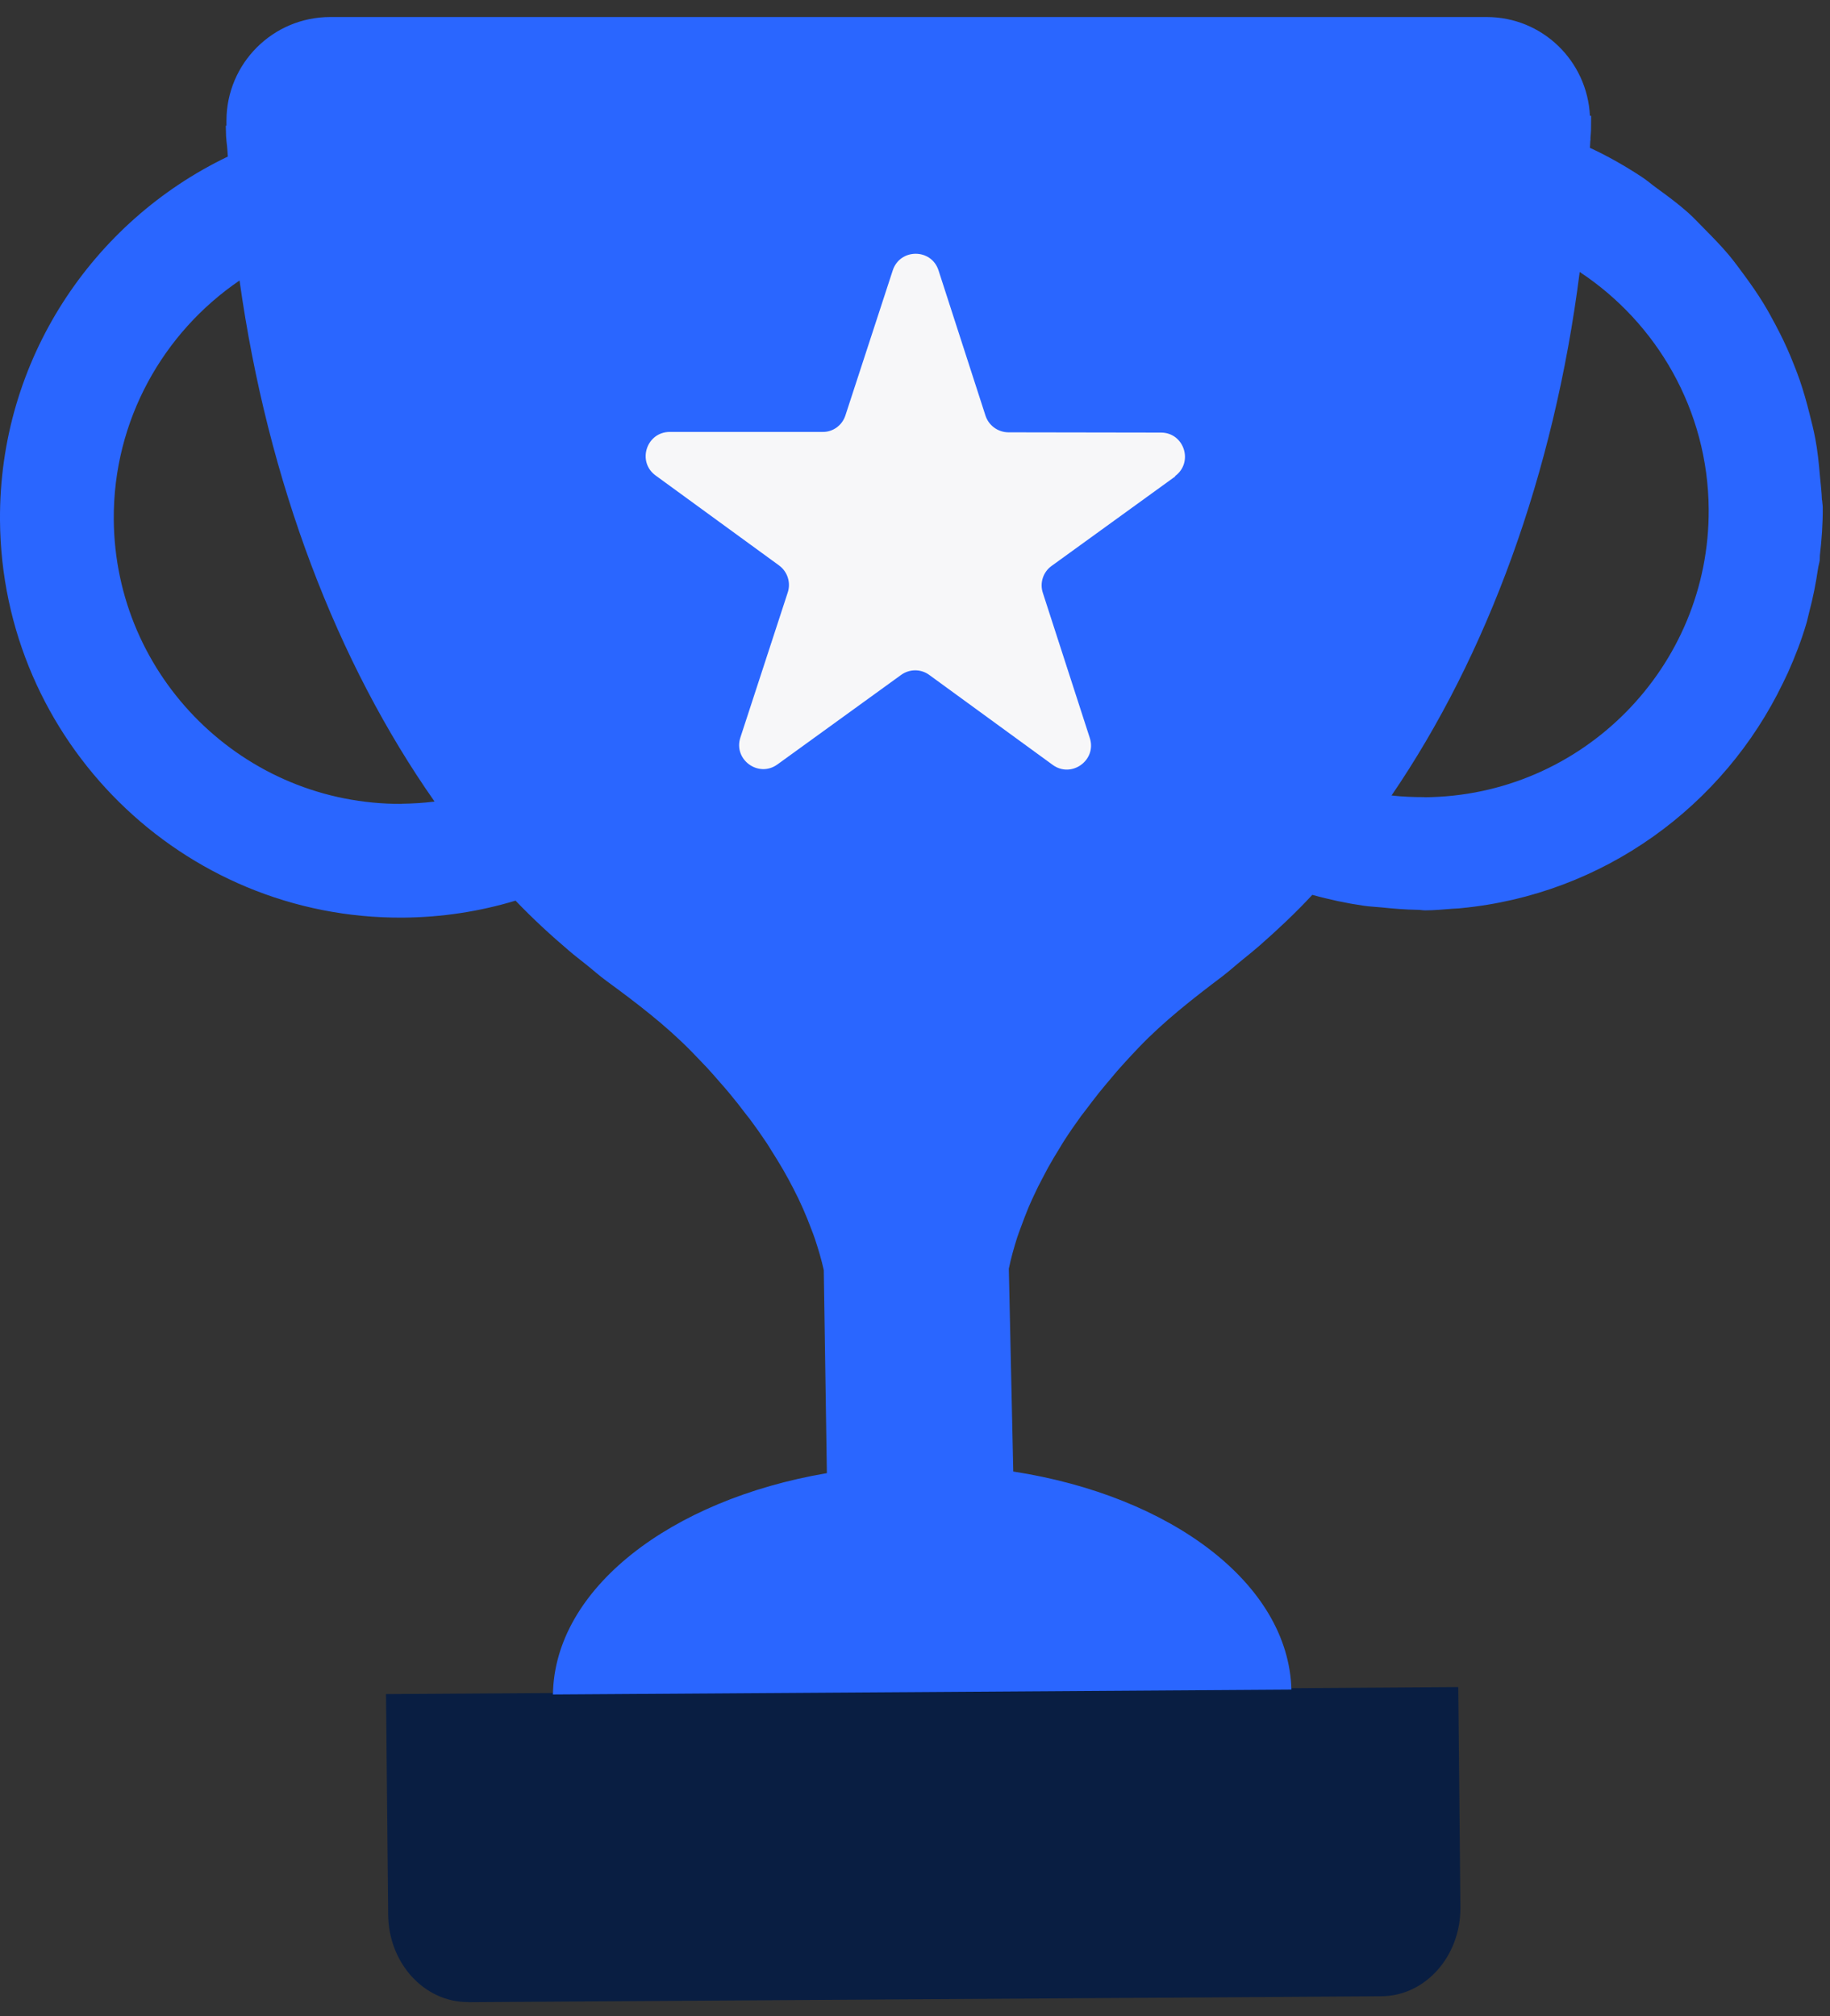 <svg xmlns="http://www.w3.org/2000/svg" width="59" height="65" viewBox="0 0 59 65" fill="none"><rect x="0" y="0" width="59" height="65" fill="#333333" stroke="none"/><path d="M15.095 64.549L44.539 64.358C45.953 64.349 47.093 63.07 47.084 61.499L47.015 54.39L12.445 54.616L12.515 61.721C12.524 63.292 13.681 64.554 15.095 64.545V64.549Z" fill="#091E42"></path><path d="M58.74 16.135C58.731 15.861 58.7 15.6 58.674 15.33C58.64 14.93 58.6 14.534 58.526 14.142C58.474 13.868 58.409 13.607 58.339 13.337C58.248 12.967 58.144 12.606 58.022 12.249C57.93 11.988 57.83 11.736 57.726 11.484C57.582 11.14 57.421 10.805 57.247 10.479C57.121 10.239 56.991 10.004 56.851 9.774C56.656 9.456 56.442 9.151 56.221 8.851C56.064 8.638 55.911 8.429 55.742 8.225C55.494 7.929 55.224 7.655 54.954 7.381C54.78 7.206 54.611 7.024 54.428 6.858C54.11 6.576 53.771 6.323 53.427 6.075C53.257 5.953 53.101 5.814 52.927 5.701C52.396 5.353 51.843 5.035 51.26 4.766C51.265 4.657 51.269 4.596 51.273 4.531H51.278V4.435C51.295 4.217 51.299 4.23 51.299 3.765C51.299 3.765 51.299 3.747 51.299 3.734H51.26C51.173 1.963 49.724 0.549 47.932 0.549H10.647C8.798 0.549 7.301 2.046 7.301 3.895V4.052H7.28C7.288 4.674 7.31 4.435 7.345 5.048C2.976 7.141 -0.035 11.618 0 16.77C0.048 23.88 5.87 29.628 12.984 29.584C14.25 29.575 15.468 29.384 16.621 29.036C17.178 29.619 17.757 30.15 18.349 30.654C18.527 30.807 18.706 30.942 18.884 31.085C19.114 31.268 19.336 31.468 19.571 31.638C20.516 32.33 21.451 33.043 22.273 33.879C22.317 33.922 22.36 33.97 22.404 34.014C22.53 34.144 22.656 34.279 22.791 34.418C22.857 34.488 22.926 34.566 22.991 34.64C23.117 34.784 23.248 34.932 23.379 35.084C23.444 35.162 23.514 35.24 23.579 35.323C23.727 35.502 23.875 35.689 24.018 35.88C24.066 35.945 24.114 36.002 24.166 36.067C24.358 36.324 24.545 36.589 24.727 36.863C24.771 36.929 24.81 36.994 24.849 37.059C24.988 37.277 25.123 37.494 25.254 37.721C25.311 37.821 25.367 37.925 25.424 38.025C25.532 38.225 25.637 38.43 25.737 38.634C25.789 38.748 25.841 38.861 25.893 38.974C25.989 39.191 26.076 39.409 26.159 39.631C26.198 39.735 26.242 39.84 26.276 39.948C26.385 40.279 26.485 40.61 26.559 40.949L26.659 47.493C21.603 48.355 17.875 51.226 17.827 54.629L41.636 54.472C41.544 51.061 37.759 48.228 32.668 47.441L32.525 40.901C32.594 40.562 32.69 40.227 32.794 39.896C32.829 39.792 32.868 39.687 32.907 39.583C32.986 39.361 33.073 39.139 33.164 38.917C33.212 38.804 33.264 38.691 33.316 38.578C33.412 38.369 33.512 38.164 33.621 37.964C33.678 37.86 33.73 37.755 33.786 37.651C33.913 37.425 34.043 37.203 34.178 36.99C34.217 36.924 34.256 36.855 34.3 36.789C34.478 36.511 34.665 36.241 34.852 35.984C34.9 35.919 34.948 35.858 34.996 35.797C35.139 35.606 35.283 35.419 35.427 35.236C35.496 35.154 35.562 35.071 35.631 34.988C35.757 34.836 35.883 34.688 36.005 34.544C36.071 34.466 36.14 34.392 36.206 34.318C36.332 34.175 36.458 34.044 36.58 33.913C36.623 33.865 36.671 33.818 36.715 33.77C37.528 32.921 38.459 32.195 39.399 31.485C39.63 31.311 39.847 31.111 40.074 30.929C40.252 30.785 40.43 30.641 40.605 30.489C41.188 29.976 41.762 29.441 42.31 28.849C42.85 29.001 43.407 29.119 43.972 29.201C44.155 29.227 44.342 29.236 44.525 29.253C44.916 29.293 45.308 29.327 45.708 29.332C45.791 29.332 45.869 29.349 45.952 29.349C46.248 29.349 46.539 29.319 46.831 29.297C46.922 29.288 47.009 29.293 47.101 29.279C51.691 28.84 55.572 25.99 57.487 22.013C57.539 21.909 57.587 21.804 57.639 21.696C57.87 21.182 58.074 20.656 58.235 20.112C58.274 19.986 58.296 19.855 58.331 19.729C58.453 19.272 58.544 18.806 58.614 18.332C58.627 18.236 58.657 18.149 58.67 18.054C58.674 18.002 58.67 17.954 58.674 17.906C58.731 17.401 58.77 16.888 58.766 16.366C58.766 16.279 58.748 16.196 58.744 16.113L58.74 16.135ZM12.958 25.916C7.871 25.947 3.703 21.839 3.668 16.744C3.647 13.55 5.265 10.718 7.723 9.043C8.637 15.565 10.878 21.378 14.011 25.842C13.663 25.886 13.315 25.907 12.958 25.912V25.916ZM45.922 25.699C45.565 25.699 45.212 25.686 44.864 25.646C47.936 21.143 50.103 15.3 50.93 8.768C53.414 10.409 55.067 13.22 55.089 16.413C55.124 21.504 51.008 25.672 45.922 25.703V25.699Z" fill="#2A66FF"></path><path d="M37.89 15.36L33.904 18.245C33.63 18.441 33.517 18.793 33.621 19.111L35.136 23.793C35.366 24.506 34.548 25.102 33.939 24.659L29.962 21.761C29.692 21.561 29.323 21.561 29.049 21.761L25.063 24.646C24.454 25.085 23.636 24.489 23.871 23.775L25.398 19.098C25.502 18.78 25.389 18.428 25.115 18.228L21.138 15.33C20.529 14.886 20.842 13.925 21.595 13.925H26.516C26.851 13.933 27.151 13.716 27.256 13.394L28.783 8.716C29.018 8.003 30.027 8.003 30.258 8.716L31.772 13.398C31.877 13.72 32.173 13.933 32.508 13.938L37.429 13.946C38.181 13.946 38.49 14.908 37.881 15.352L37.89 15.36Z" fill="#F7F7F9"></path></svg>
